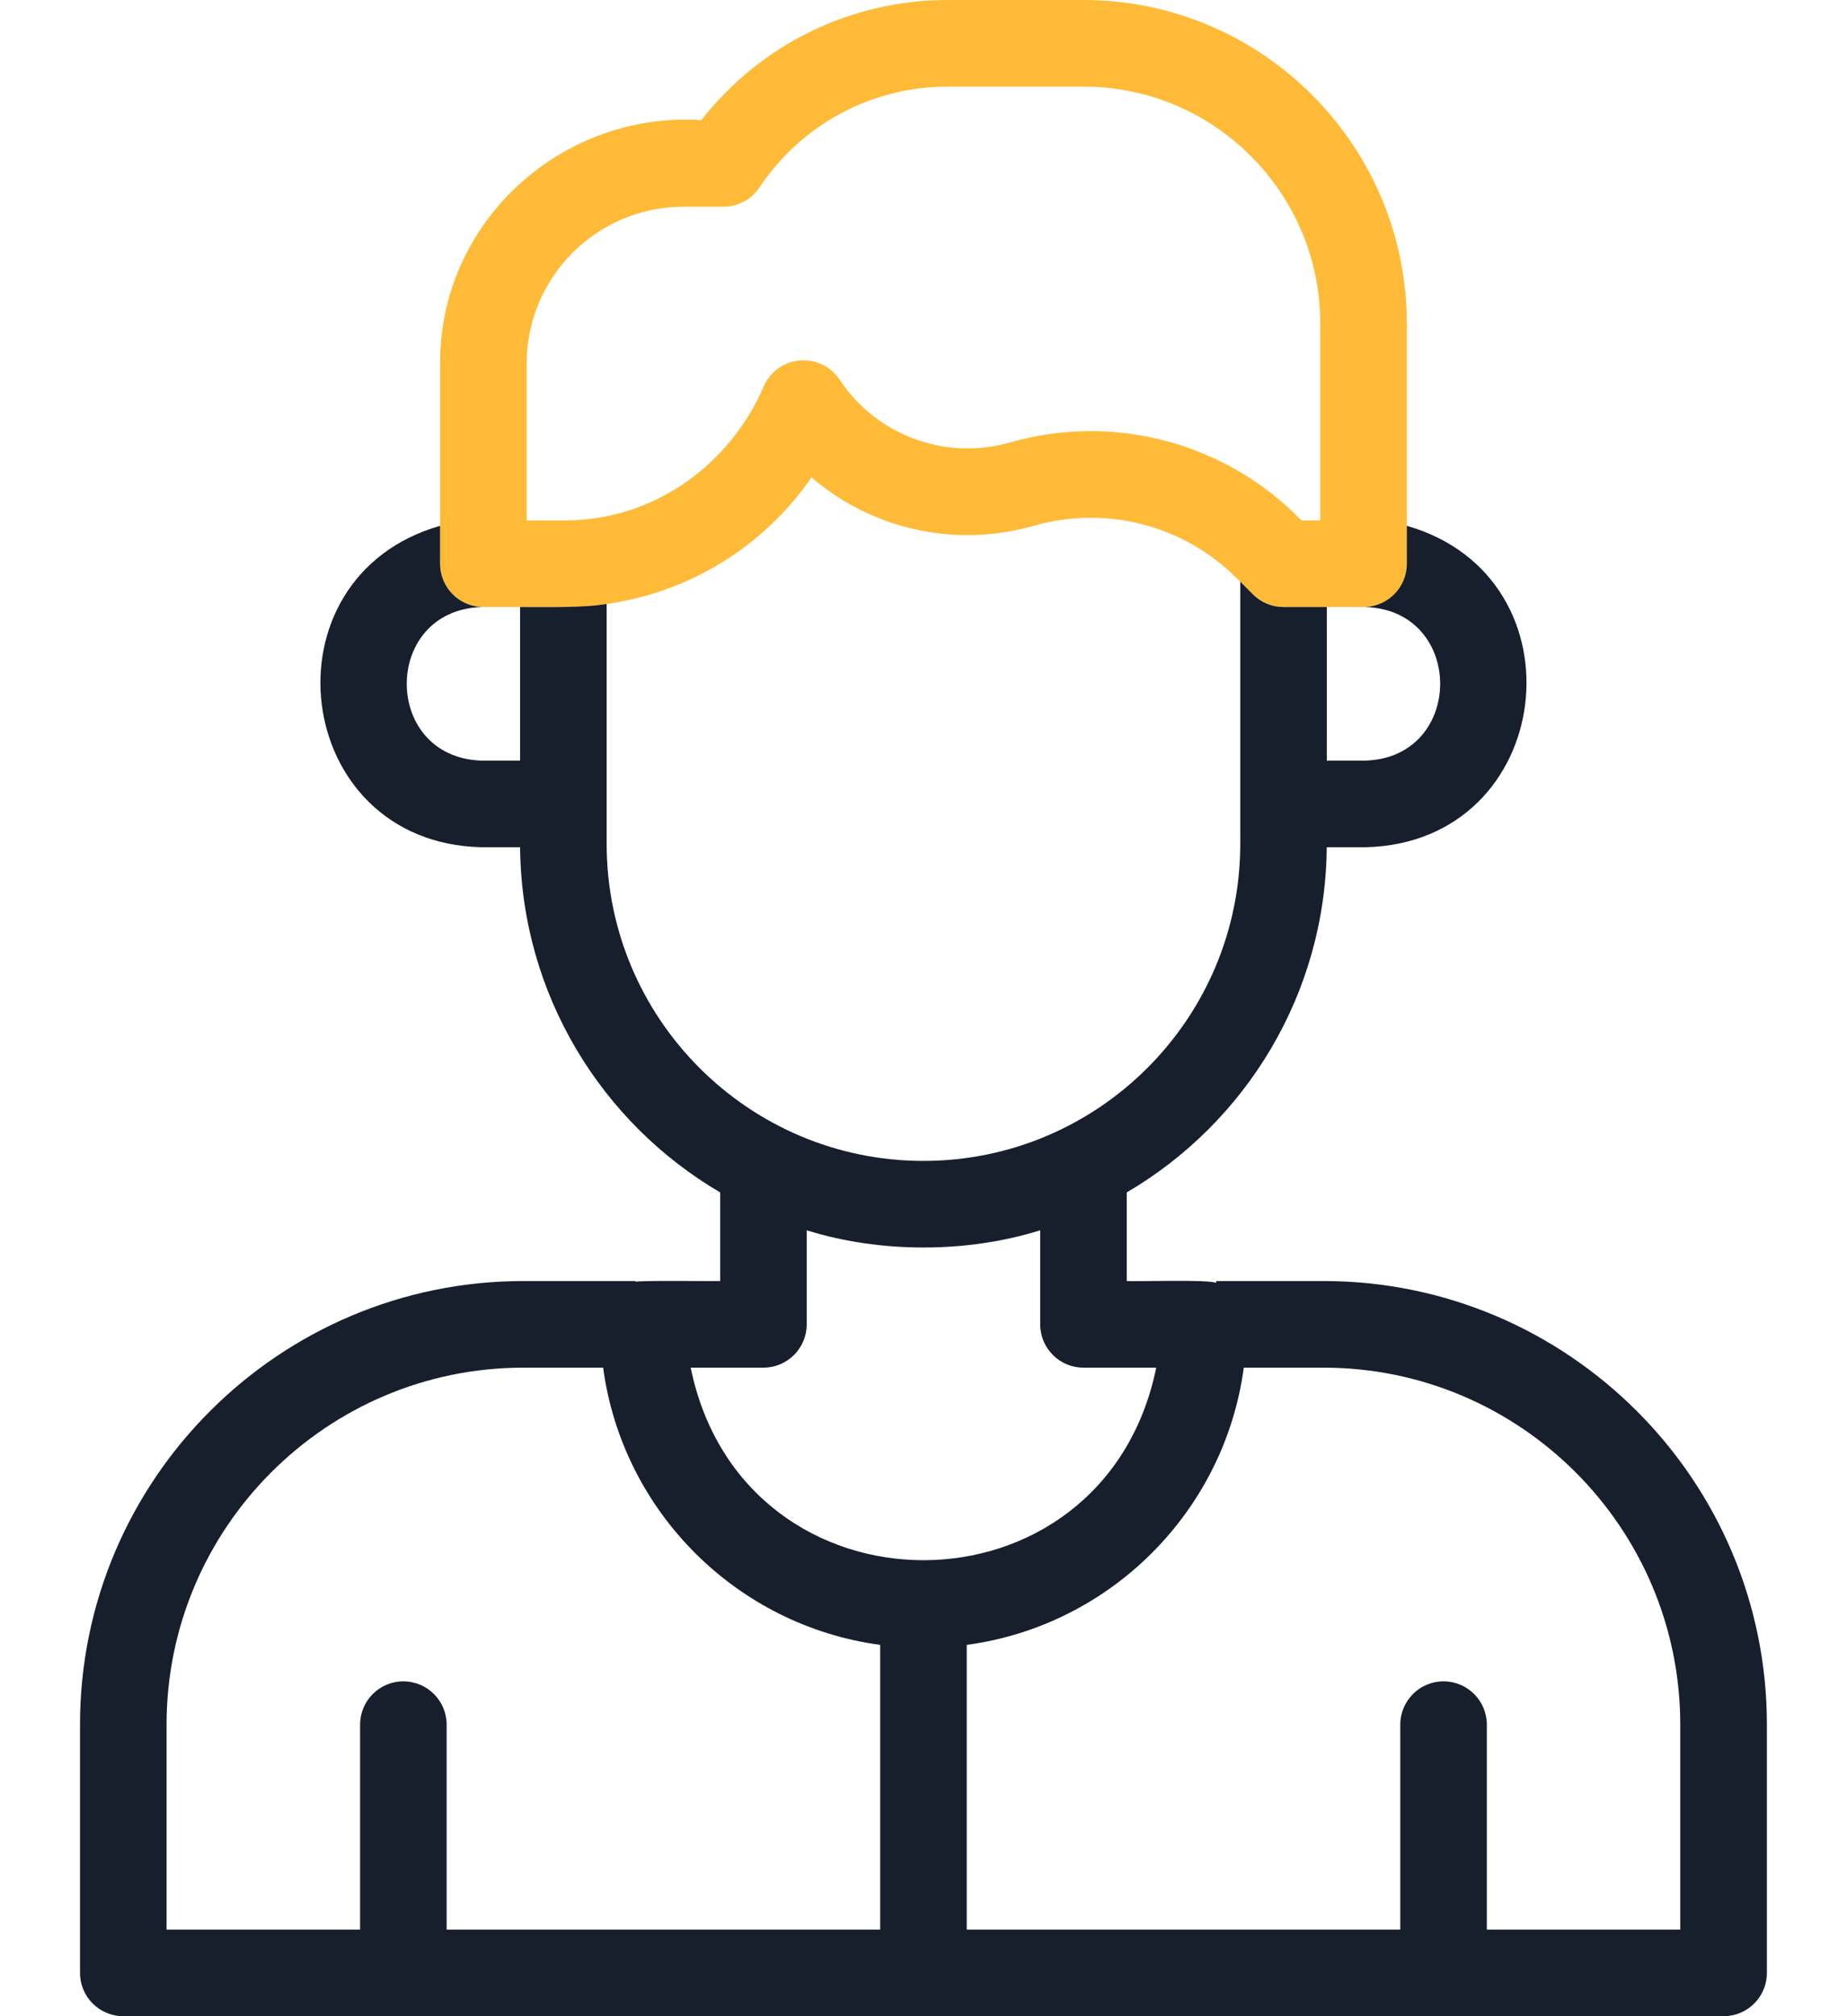 <svg width="22" height="24" viewBox="0 0 22 24" fill="none" xmlns="http://www.w3.org/2000/svg">
<path d="M16.241 7.226H15.288C15.152 7.226 15.02 7.172 14.924 7.075L14.732 6.884C14.101 6.252 13.175 6.012 12.317 6.258C11.372 6.528 10.384 6.298 9.666 5.683C8.999 6.646 7.908 7.226 6.711 7.226H5.758C5.473 7.226 5.242 6.995 5.242 6.711V4.328C5.236 2.645 6.685 1.324 8.354 1.43C9.057 0.53 10.134 0 11.288 0H12.906C15.029 0 16.757 1.728 16.757 3.851V6.711C16.757 6.995 16.526 7.226 16.241 7.226ZM15.502 6.195H15.726V3.851C15.726 2.296 14.461 1.031 12.906 1.031H11.288C10.385 1.031 9.547 1.48 9.046 2.231C8.95 2.375 8.789 2.461 8.617 2.461H8.14C7.111 2.461 6.273 3.298 6.273 4.328V6.195H6.711C7.774 6.202 8.698 5.544 9.109 4.574C9.191 4.409 9.354 4.301 9.538 4.29C9.722 4.278 9.897 4.365 9.999 4.518C10.444 5.186 11.262 5.487 12.033 5.266C13.27 4.912 14.607 5.271 15.502 6.195Z" fill="#FFBB37"/>
<path d="M15.765 15.249H14.484C14.485 15.257 14.486 15.264 14.487 15.272C14.407 15.227 13.527 15.257 13.421 15.249V14.194C14.835 13.366 15.789 11.835 15.803 10.085H16.265C18.533 10.033 18.904 6.873 16.757 6.259V6.711C16.757 6.987 16.538 7.213 16.265 7.225V7.226C17.451 7.265 17.45 9.015 16.265 9.054H15.804V7.226H15.288C15.151 7.226 15.02 7.172 14.924 7.075L14.773 6.924V10.046C14.773 12.127 13.08 13.819 10.999 13.819C8.919 13.819 7.226 12.127 7.226 10.046V7.189C6.933 7.238 6.497 7.225 6.195 7.226V9.054H5.734C4.548 9.015 4.549 7.265 5.734 7.226V7.225C5.46 7.213 5.242 6.987 5.242 6.71V6.259C3.094 6.874 3.467 10.033 5.734 10.085H6.195C6.21 11.835 7.164 13.366 8.578 14.194V15.249C8.526 15.252 7.594 15.24 7.571 15.258C7.572 15.255 7.572 15.252 7.573 15.249H6.234C3.322 15.249 0.953 17.618 0.953 20.53V23.484C0.953 23.769 1.184 24 1.469 24H20.53C20.815 24 21.046 23.769 21.046 23.484V20.53C21.046 17.618 18.677 15.249 15.765 15.249ZM9.093 16.28C9.378 16.28 9.609 16.049 9.609 15.764V14.645C10.482 14.918 11.517 14.918 12.39 14.645V15.764C12.39 16.049 12.621 16.28 12.905 16.28H13.772C13.145 19.337 8.853 19.335 8.227 16.28H9.093ZM1.984 20.53C1.984 18.187 3.891 16.28 6.234 16.28H7.184C7.414 17.992 8.772 19.35 10.484 19.58V22.969H5.32V20.53C5.32 20.245 5.089 20.014 4.804 20.014C4.52 20.014 4.289 20.245 4.289 20.53V22.969H1.984V20.53ZM20.014 22.969H17.71V20.53C17.71 20.245 17.479 20.014 17.194 20.014C16.91 20.014 16.679 20.245 16.679 20.53V22.969H11.515V19.58C13.227 19.35 14.585 17.992 14.815 16.28H15.765C18.108 16.28 20.014 18.187 20.014 20.53V22.969H20.014Z" fill="#171F2D"/>
</svg>
